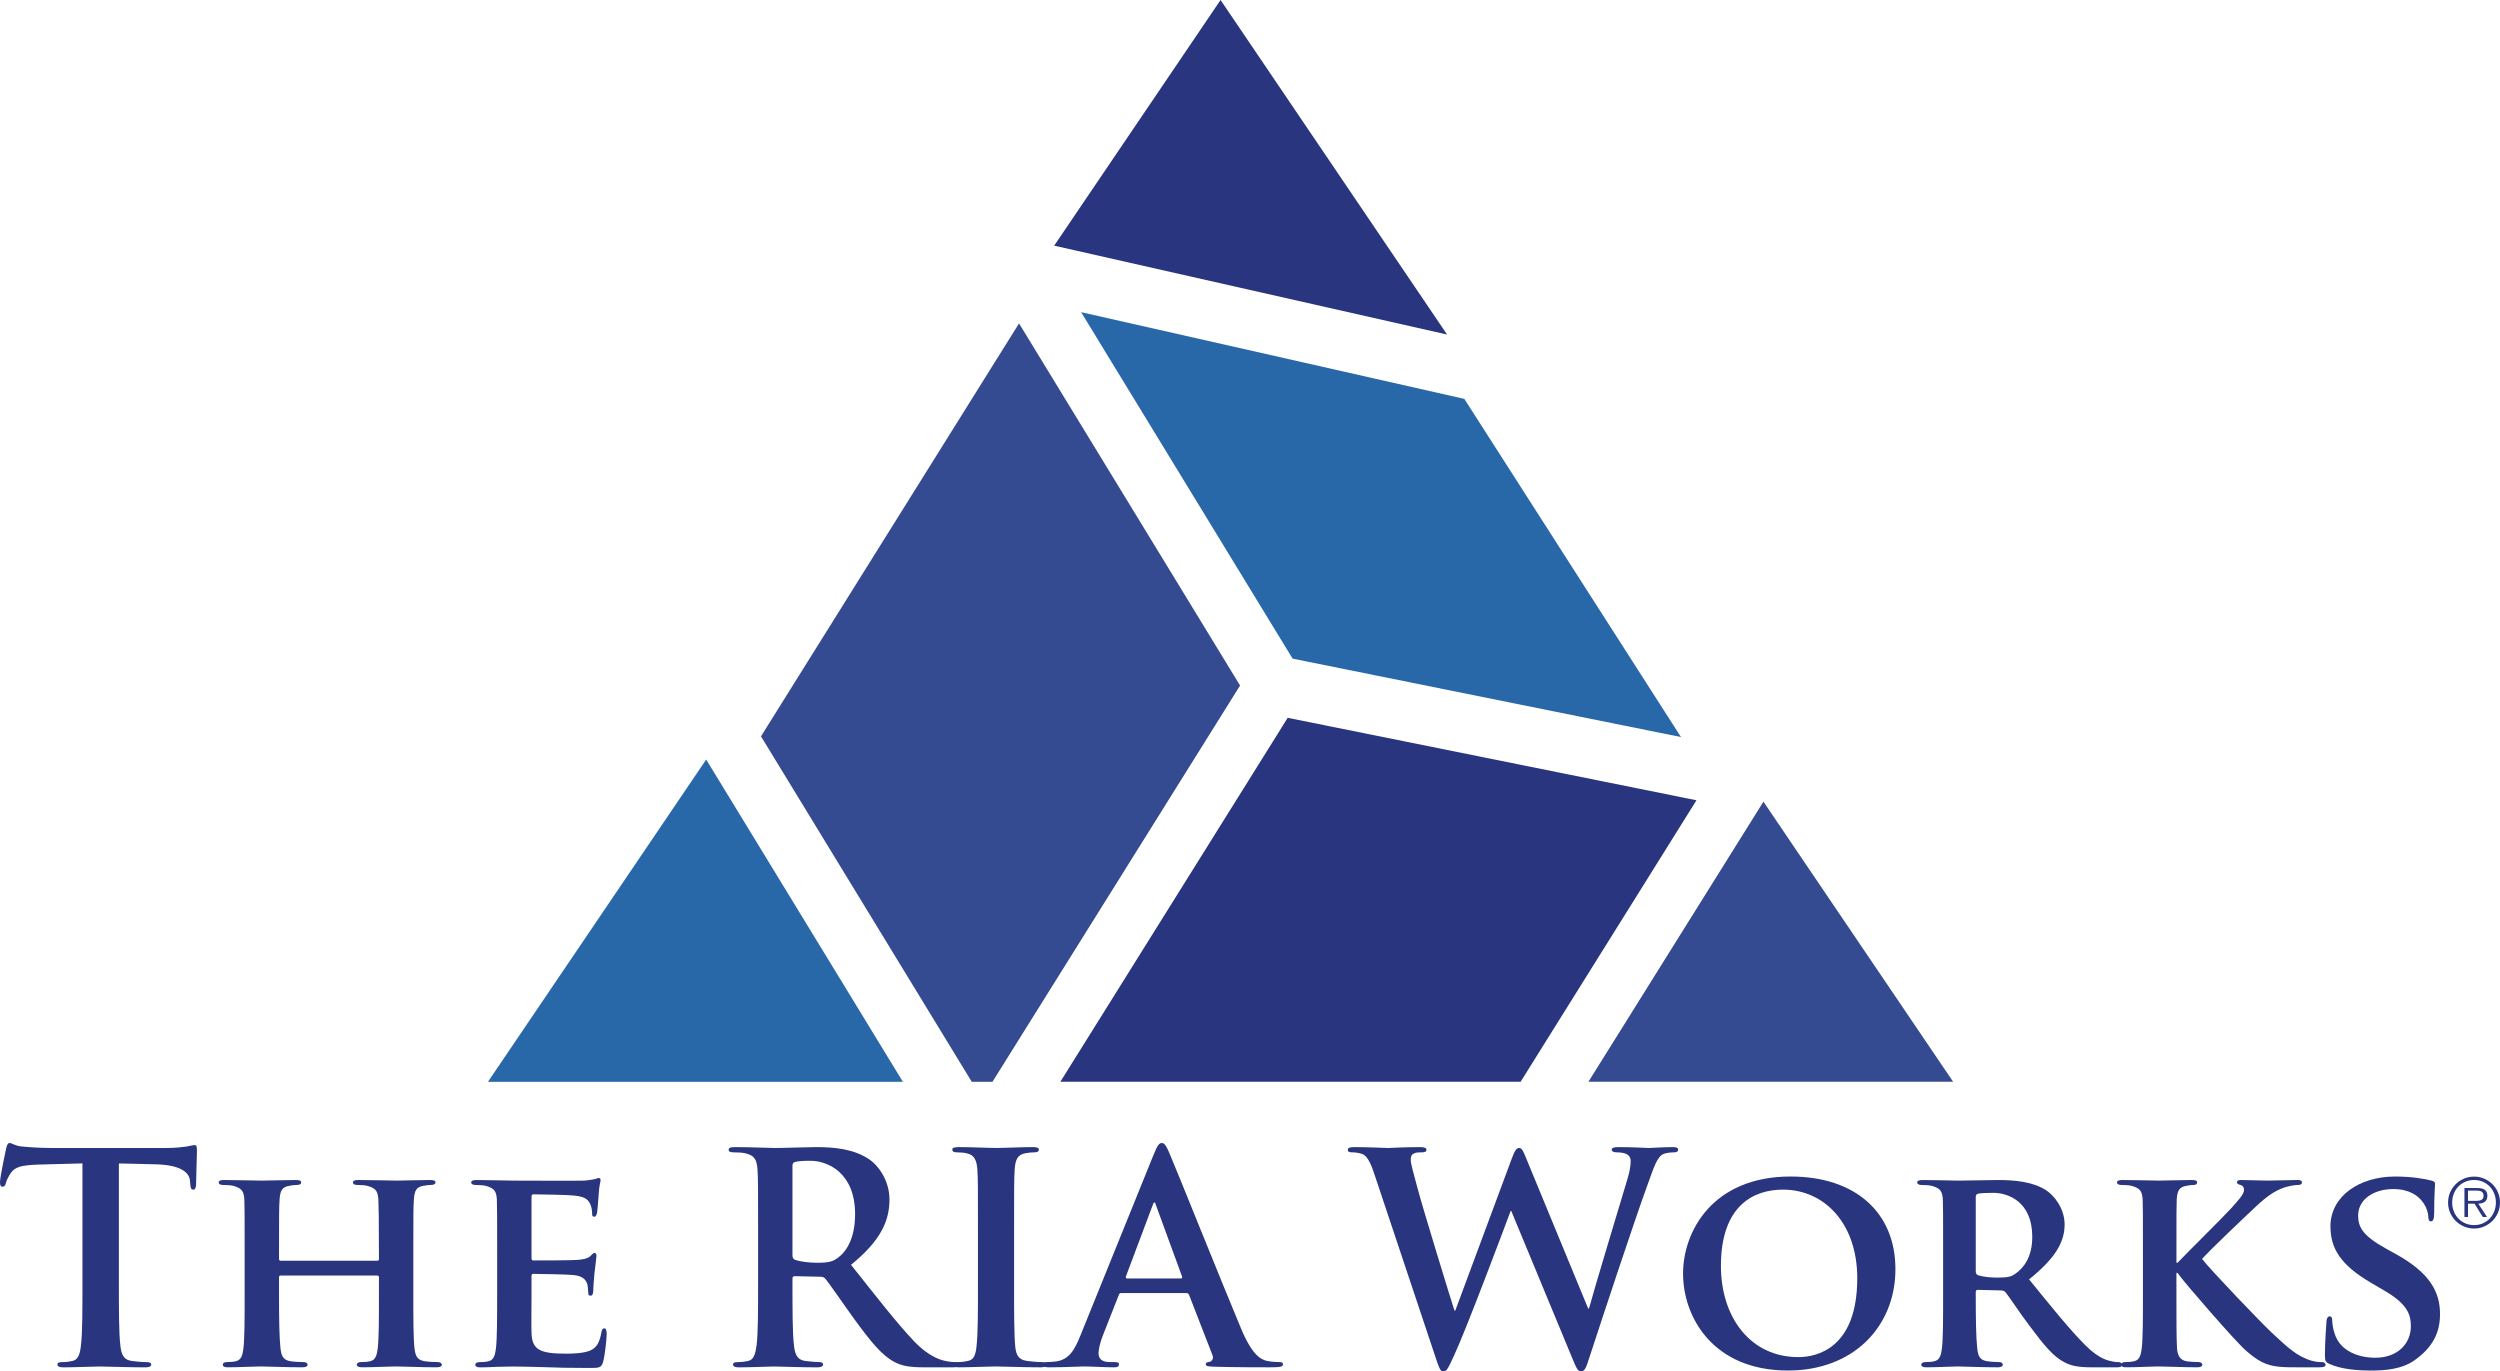 <svg xmlns="http://www.w3.org/2000/svg" id="a" data-name="Layer 1" viewBox="0 0 182.411 100.064"><path d="M128.668,58.492l-12.77,20.438h26.611l-13.841-20.438ZM74.353,23.597l-18.828,30.13,15.378,25.205h1.513l.156-.251,17.909-28.662-4.747-7.78-11.38-18.642Z" fill="#354b91"></path><path d="M89.058,0l-12.14,17.924,28.668,6.486L89.058,0ZM123.155,58.265l-29.202-5.891-.445.718-16.14,25.838h33.583l12.83-20.537-.625-.128Z" fill="#29357e"></path><path d="M35.604,78.931h30.273l-14.351-23.512-15.922,23.512ZM106.842,29.104l-27.959-6.327,15.431,25.28,28.338,5.723-15.81-24.676Z" fill="#2968a8"></path><path d="M180.521,89.639c-.264,0-.51-.051-.74-.15-.229-.1-.431-.236-.603-.407-.171-.172-.307-.373-.407-.603-.1-.23-.149-.477-.149-.74,0-.26.05-.505.149-.735.101-.229.236-.43.407-.6.172-.17.373-.305.603-.405.23-.1.477-.149.74-.149.26,0,.505.05.735.149.229.101.431.235.603.405.171.17.307.37.404.6.099.23.147.476.147.735,0,.264-.049.51-.147.74-.098.229-.233.431-.404.603-.172.171-.373.308-.603.407-.23.1-.476.15-.735.15ZM180.521,89.389c.23,0,.442-.043.638-.128s.362-.202.502-.35c.141-.148.25-.323.33-.522.08-.2.12-.417.12-.65,0-.23-.04-.445-.12-.646-.08-.199-.189-.373-.33-.52-.14-.146-.307-.263-.502-.348s-.407-.127-.638-.127-.443.042-.64.127c-.197.085-.366.201-.508.348s-.252.32-.332.52c-.08.2-.12.415-.12.646,0,.233.04.45.12.65.08.199.19.374.332.522.142.147.311.265.508.35.196.085.41.128.64.128ZM181.467,88.798h-.311l-.604-.975h-.476v.975h-.26v-2.114h.925c.28,0,.476.05.585.149.11.101.165.237.165.41,0,.104-.017.191-.05.265-.033.074-.08.133-.14.178-.061.045-.131.078-.213.101-.081.021-.169.034-.263.037l.641.975ZM180.472,87.619h.24c.086,0,.167-.01.242-.03.075-.02.137-.057.185-.109.049-.054.073-.134.073-.24,0-.083-.017-.149-.048-.197-.031-.049-.072-.085-.122-.11-.051-.025-.107-.042-.17-.05-.063-.009-.127-.013-.19-.013h-.605v.75h.396Z" fill="#29357e"></path><g><path d="M6.016,84.887l-3.167.085c-1.233.043-1.743.149-2.062.617-.212.318-.319.573-.361.743-.042.171-.106.256-.234.256-.148,0-.191-.106-.191-.341,0-.34.404-2.274.447-2.444.063-.276.127-.403.255-.403.17,0,.383.212.914.255.616.063,1.424.106,2.125.106h8.417c.68,0,1.148-.064,1.467-.106.319-.063.489-.106.574-.106.149,0,.17.128.17.446,0,.446-.064,1.913-.064,2.466-.021.213-.064.34-.191.34-.17,0-.212-.106-.234-.425l-.021-.233c-.042-.553-.617-1.148-2.508-1.19l-2.678-.064v8.715c0,1.956,0,3.635.106,4.549.063.596.191,1.062.829,1.147.297.043.765.086,1.084.086.234,0,.34.063.34.17,0,.148-.17.212-.404.212-1.403,0-2.742-.063-3.337-.063-.489,0-1.828.063-2.678.063-.276,0-.425-.063-.425-.212,0-.106.085-.17.34-.17.319,0,.574-.043.765-.086.425-.085.553-.552.616-1.169.106-.893.106-2.571.106-4.527v-8.715Z" fill="#29357e"></path><path d="M27.543,91.987c.042,0,.106-.021.106-.128v-.382c0-2.742-.021-3.401-.042-3.975-.042-.617-.212-.809-.808-.979-.149-.042-.468-.063-.723-.063-.212,0-.319-.063-.319-.191,0-.127.127-.17.404-.17.999,0,2.317.043,2.806.043.447,0,1.679-.043,2.402-.043.276,0,.404.043.404.17,0,.128-.127.191-.34.191-.149,0-.319.021-.553.063-.489.085-.638.341-.68.979-.042.573-.042,1.084-.042,3.825v3.188c0,1.658,0,3.082.085,3.869.064.51.17.85.744.935.255.043.659.064.957.064.191,0,.297.105.297.19,0,.128-.149.191-.382.191-1.212,0-2.444-.063-2.955-.063-.425,0-1.743.063-2.466.063-.255,0-.404-.063-.404-.191,0-.085.085-.19.297-.19.298,0,.51-.021.68-.064.383-.085.489-.425.553-.956.085-.766.085-2.147.085-3.805v-1.382c0-.063-.063-.106-.106-.106h-7.057c-.063,0-.127.021-.127.106v1.382c0,1.657.021,3.039.106,3.826.063.51.17.85.723.935.255.043.68.064.957.064.212,0,.297.105.297.19,0,.128-.148.191-.382.191-1.212,0-2.508-.063-3.04-.063-.425,0-1.658.063-2.402.063-.234,0-.361-.063-.361-.191,0-.085.063-.19.297-.19.276,0,.489-.021.659-.064.382-.085.489-.425.552-.956.085-.766.085-2.189.085-3.848v-3.188c0-2.741,0-3.252-.021-3.825-.042-.617-.212-.809-.808-.979-.149-.042-.468-.063-.744-.063-.191,0-.319-.063-.319-.191,0-.127.149-.17.404-.17.999,0,2.232.043,2.742.043.446,0,1.743-.043,2.487-.043.255,0,.383.043.383.17,0,.128-.106.191-.34.191-.149,0-.319.021-.531.063-.51.085-.659.341-.702.979-.042.573-.042,1.232-.042,3.975v.382c0,.106.064.128.127.128h7.057Z" fill="#29357e"></path><path d="M36.274,91.328c0-2.741,0-3.252-.021-3.825-.042-.617-.212-.809-.808-.979-.149-.042-.468-.063-.744-.063-.191,0-.319-.063-.319-.191,0-.127.149-.17.425-.17.978,0,2.168.043,2.699.043.595,0,4.74.021,5.102,0,.34-.021.638-.086.786-.106.106-.021.213-.085.298-.085.106,0,.127.085.127.17,0,.127-.106.34-.149,1.169-.021.191-.063.978-.106,1.19-.021.085-.064.297-.213.297-.127,0-.148-.085-.148-.233,0-.128-.021-.446-.127-.659-.149-.318-.298-.573-1.233-.658-.319-.043-2.551-.085-2.934-.085-.085,0-.127.063-.127.17v4.463c0,.106.021.191.127.191.425,0,2.849,0,3.273-.042.446-.043.702-.106.893-.276.148-.128.212-.234.297-.234s.149.085.149.191-.042.404-.149,1.318c-.042.361-.085,1.084-.085,1.211,0,.149-.021.404-.191.404-.127,0-.17-.063-.17-.148-.021-.191-.021-.426-.064-.659-.106-.361-.34-.638-1.042-.701-.34-.043-2.465-.085-2.933-.085-.085,0-.106.085-.106.19v1.445c0,.617-.021,2.147,0,2.679.042,1.232.617,1.509,2.529,1.509.489,0,1.275-.021,1.765-.233.467-.213.68-.596.808-1.339.042-.191.085-.276.212-.276.149,0,.17.233.17.425,0,.404-.148,1.637-.255,1.998-.127.468-.298.468-.999.468-1.403,0-2.529-.021-3.443-.063-.914-.021-1.616-.043-2.168-.043-.213,0-.617.021-1.063.021-.446.021-.914.042-1.296.042-.234,0-.361-.063-.361-.191,0-.085.063-.19.297-.19.276,0,.489-.021.659-.064.382-.085.489-.425.552-.956.085-.766.085-2.189.085-3.848v-3.188Z" fill="#29357e"></path><path d="M55.314,89.862c0-3.231,0-3.826-.043-4.507-.042-.723-.213-1.062-.914-1.211-.17-.043-.531-.064-.829-.064-.233,0-.361-.042-.361-.191,0-.148.149-.191.468-.191,1.127,0,2.466.064,2.912.064.723,0,2.338-.064,2.997-.064,1.339,0,2.763.128,3.911.914.595.404,1.445,1.488,1.445,2.912,0,1.573-.659,3.019-2.806,4.762,1.892,2.381,3.358,4.272,4.612,5.59,1.19,1.233,2.062,1.382,2.381,1.445.233.043.425.064.595.064s.255.063.255.17c0,.17-.148.212-.403.212h-2.02c-1.19,0-1.722-.106-2.274-.403-.914-.489-1.722-1.488-2.912-3.125-.85-1.169-1.828-2.614-2.104-2.933-.105-.128-.233-.149-.382-.149l-1.85-.042c-.106,0-.17.042-.17.17v.297c0,1.978,0,3.656.106,4.549.063.617.191,1.084.829,1.169.318.043.786.086,1.041.086.17,0,.255.063.255.17,0,.148-.148.212-.425.212-1.232,0-2.806-.063-3.125-.063-.403,0-1.742.063-2.593.063-.276,0-.425-.063-.425-.212,0-.106.085-.17.34-.17.318,0,.574-.043.766-.086.425-.085.531-.552.616-1.169.106-.893.106-2.571.106-4.527v-3.74ZM57.822,91.541c0,.233.042.318.191.383.446.148,1.084.212,1.615.212.851,0,1.127-.085,1.509-.361.638-.467,1.255-1.445,1.255-3.188,0-3.019-1.998-3.891-3.253-3.891-.531,0-.914.021-1.126.086-.149.042-.191.127-.191.297v6.462Z" fill="#29357e"></path><path d="M71.357,89.862c0-3.231,0-3.826-.043-4.507-.042-.723-.255-1.084-.723-1.19-.233-.063-.51-.085-.766-.085-.212,0-.34-.042-.34-.212,0-.128.17-.171.511-.171.808,0,2.146.064,2.763.064.531,0,1.785-.064,2.593-.064.276,0,.447.043.447.171,0,.17-.128.212-.341.212s-.382.021-.638.064c-.573.105-.743.467-.786,1.211-.042.681-.042,1.275-.042,4.507v3.74c0,2.062,0,3.741.085,4.655.063.574.212.956.85,1.041.298.043.766.086,1.084.086.234,0,.34.063.34.17,0,.148-.17.212-.403.212-1.403,0-2.742-.063-3.316-.063-.488,0-1.827.063-2.678.063-.276,0-.425-.063-.425-.212,0-.106.085-.17.34-.17.318,0,.574-.043.766-.086.425-.085.552-.446.616-1.062.106-.893.106-2.571.106-4.634v-3.74Z" fill="#29357e"></path><path d="M81.812,94.346c-.106,0-.148.043-.191.17l-1.147,2.912c-.213.531-.319,1.042-.319,1.297,0,.383.191.659.851.659h.319c.255,0,.318.042.318.17,0,.17-.128.212-.361.212-.68,0-1.594-.063-2.253-.063-.234,0-1.403.063-2.508.063-.276,0-.404-.042-.404-.212,0-.128.085-.17.255-.17.191,0,.489-.021.659-.043.978-.128,1.382-.851,1.807-1.913l5.335-13.179c.255-.616.383-.85.596-.85.19,0,.318.191.531.68.51,1.169,3.911,9.672,5.271,12.902.808,1.913,1.424,2.211,1.87,2.316.318.064.638.086.893.086.17,0,.276.021.276.17,0,.17-.191.212-.978.212-.766,0-2.317,0-4.018-.042-.383-.021-.638-.021-.638-.17,0-.128.085-.17.298-.191.148-.043.298-.234.191-.489l-1.7-4.379c-.043-.105-.106-.148-.213-.148h-4.74ZM86.148,93.284c.106,0,.128-.064.106-.128l-1.913-5.229c-.021-.085-.042-.191-.106-.191-.063,0-.105.106-.127.191l-1.956,5.207c-.021.085,0,.149.085.149h3.911Z" fill="#29357e"></path><path d="M100.319,85.781c-.255-.787-.488-1.297-.786-1.51-.233-.148-.659-.191-.851-.191-.212,0-.34-.021-.34-.191,0-.148.17-.191.468-.191,1.105,0,2.274.064,2.466.064s1.126-.064,2.359-.064c.298,0,.446.064.446.191,0,.171-.17.191-.383.191-.17,0-.383,0-.531.085-.191.085-.233.234-.233.468,0,.276.212.999.467,1.956.361,1.402,2.339,7.843,2.721,9.033h.064l4.123-11.096c.213-.595.361-.765.531-.765.234,0,.341.318.617.999l4.421,10.713h.063c.383-1.425,2.083-7.036,2.827-9.522.148-.489.213-.936.213-1.233,0-.34-.191-.638-1.021-.638-.213,0-.361-.063-.361-.191,0-.148.17-.191.488-.191,1.127,0,2.02.064,2.211.064.148,0,1.062-.064,1.765-.064.233,0,.382.043.382.171,0,.148-.105.212-.297.212-.213,0-.511.021-.744.106-.51.191-.744,1.042-1.19,2.253-.978,2.679-3.21,9.438-4.251,12.626-.234.744-.34.999-.616.999-.213,0-.341-.255-.659-1.042l-4.421-10.67h-.043c-.403,1.084-3.23,8.63-4.145,10.585-.404.872-.51,1.127-.766,1.127-.212,0-.297-.233-.488-.786l-4.507-13.497Z" fill="#29357e"></path><path d="M122.803,92.922c0-3.082,2.168-7.078,7.843-7.078,4.719,0,7.652,2.614,7.652,6.759s-3.019,7.397-7.844,7.397c-5.441,0-7.651-3.869-7.651-7.078ZM135.514,93.262c0-3.996-2.402-6.462-5.421-6.462-2.083,0-4.527,1.105-4.527,5.569,0,3.72,2.126,6.652,5.654,6.652,1.317,0,4.294-.616,4.294-5.76Z" fill="#29357e"></path><path d="M141.779,91.328c0-2.741,0-3.252-.021-3.825-.042-.617-.212-.809-.808-.979-.148-.042-.467-.063-.743-.063-.191,0-.319-.063-.319-.191,0-.127.148-.17.425-.17.979,0,2.169.043,2.551.043.638,0,2.339-.043,2.912-.043,1.19,0,2.551.106,3.55.766.531.361,1.318,1.274,1.318,2.486,0,1.339-.766,2.529-2.594,3.996,1.658,2.041,2.976,3.678,4.103,4.804,1.041,1.042,1.7,1.127,1.998,1.19.191.043.298.043.446.043s.233.105.233.19c0,.149-.127.191-.361.191h-1.785c-1.042,0-1.552-.106-2.04-.361-.809-.403-1.51-1.254-2.551-2.656-.744-.979-1.53-2.189-1.765-2.466-.106-.106-.213-.128-.34-.128l-1.68-.042c-.085,0-.148.042-.148.148v.255c0,1.68.021,3.082.106,3.848.063.531.148.871.723.956.276.043.68.064.914.064.148,0,.233.105.233.19,0,.128-.148.191-.383.191-1.084,0-2.636-.063-2.911-.063-.361,0-1.552.063-2.296.063-.234,0-.361-.063-.361-.191,0-.085.063-.19.298-.19.275,0,.488-.021.658-.064.383-.085.489-.425.553-.956.085-.766.085-2.189.085-3.848v-3.188ZM144.16,92.731c0,.191.043.255.17.318.404.128.957.17,1.424.17.744,0,.999-.063,1.318-.297.574-.404,1.212-1.19,1.212-2.679,0-2.551-1.743-3.209-2.849-3.209-.468,0-.914.021-1.105.063-.127.043-.17.106-.17.255v5.378Z" fill="#29357e"></path><path d="M158.801,92.135h.085c.638-.68,3.358-3.358,3.911-3.975.531-.595.936-1.02.936-1.339,0-.191-.085-.318-.255-.361s-.255-.085-.255-.191c0-.127.105-.17.297-.17.404,0,1.425.043,1.935.043.574,0,1.615-.043,2.189-.043.191,0,.318.043.318.17,0,.128-.106.191-.276.191-.276,0-.743.085-1.084.213-.595.212-1.19.595-1.977,1.339-.595.553-3.38,3.188-3.953,3.847.658.851,4.336,4.677,5.059,5.356.829.744,1.552,1.531,2.551,1.935.553.234.935.234,1.147.234.148,0,.255.085.255.19,0,.128-.106.191-.446.191h-1.637c-.553,0-.893,0-1.296-.042-.999-.085-1.616-.468-2.424-1.169-.808-.702-4.399-4.868-4.804-5.421l-.191-.255h-.085v1.637c0,1.658,0,3.082.043,3.869.042.51.212.85.68.935.256.043.681.064.914.064.149,0,.255.105.255.19,0,.128-.148.191-.361.191-1.041,0-2.38-.063-2.848-.063-.425,0-1.615.063-2.359.063-.234,0-.361-.063-.361-.191,0-.085.063-.19.298-.19.276,0,.488-.021.658-.064.383-.085.489-.425.553-.956.085-.766.085-2.189.085-3.848v-3.188c0-2.741,0-3.252-.021-3.825-.042-.617-.212-.809-.808-.979-.148-.042-.467-.063-.743-.063-.191,0-.319-.063-.319-.191,0-.127.148-.17.425-.17.979,0,2.169.043,2.615.043s1.785-.043,2.401-.043c.276,0,.404.043.404.17,0,.128-.106.191-.256.191-.19,0-.297.021-.531.063-.51.085-.658.341-.701.979-.021.573-.021,1.084-.021,3.825v.808Z" fill="#29357e"></path><path d="M169.999,99.533c-.298-.128-.362-.213-.362-.616,0-.979.086-2.104.106-2.402,0-.276.085-.468.234-.468.17,0,.191.17.191.298,0,.233.063.616.17.936.403,1.339,1.807,1.785,2.976,1.785,1.615,0,2.593-1.021,2.593-2.296,0-.786-.191-1.572-1.849-2.551l-1.084-.638c-2.211-1.296-2.934-2.508-2.934-4.102,0-2.211,2.126-3.635,4.719-3.635,1.212,0,2.168.17,2.657.298.17.042.255.105.255.233,0,.233-.063.744-.063,2.168,0,.383-.085.574-.234.574-.127,0-.191-.106-.191-.319,0-.17-.085-.723-.488-1.19-.276-.34-.872-.85-2.083-.85-1.34,0-2.551.701-2.551,1.934,0,.809.297,1.445,1.977,2.381l.766.425c2.465,1.36,3.23,2.742,3.23,4.379,0,1.339-.51,2.423-1.87,3.38-.894.638-2.126.744-3.125.744-1.084,0-2.231-.106-3.039-.468Z" fill="#29357e"></path></g></svg>